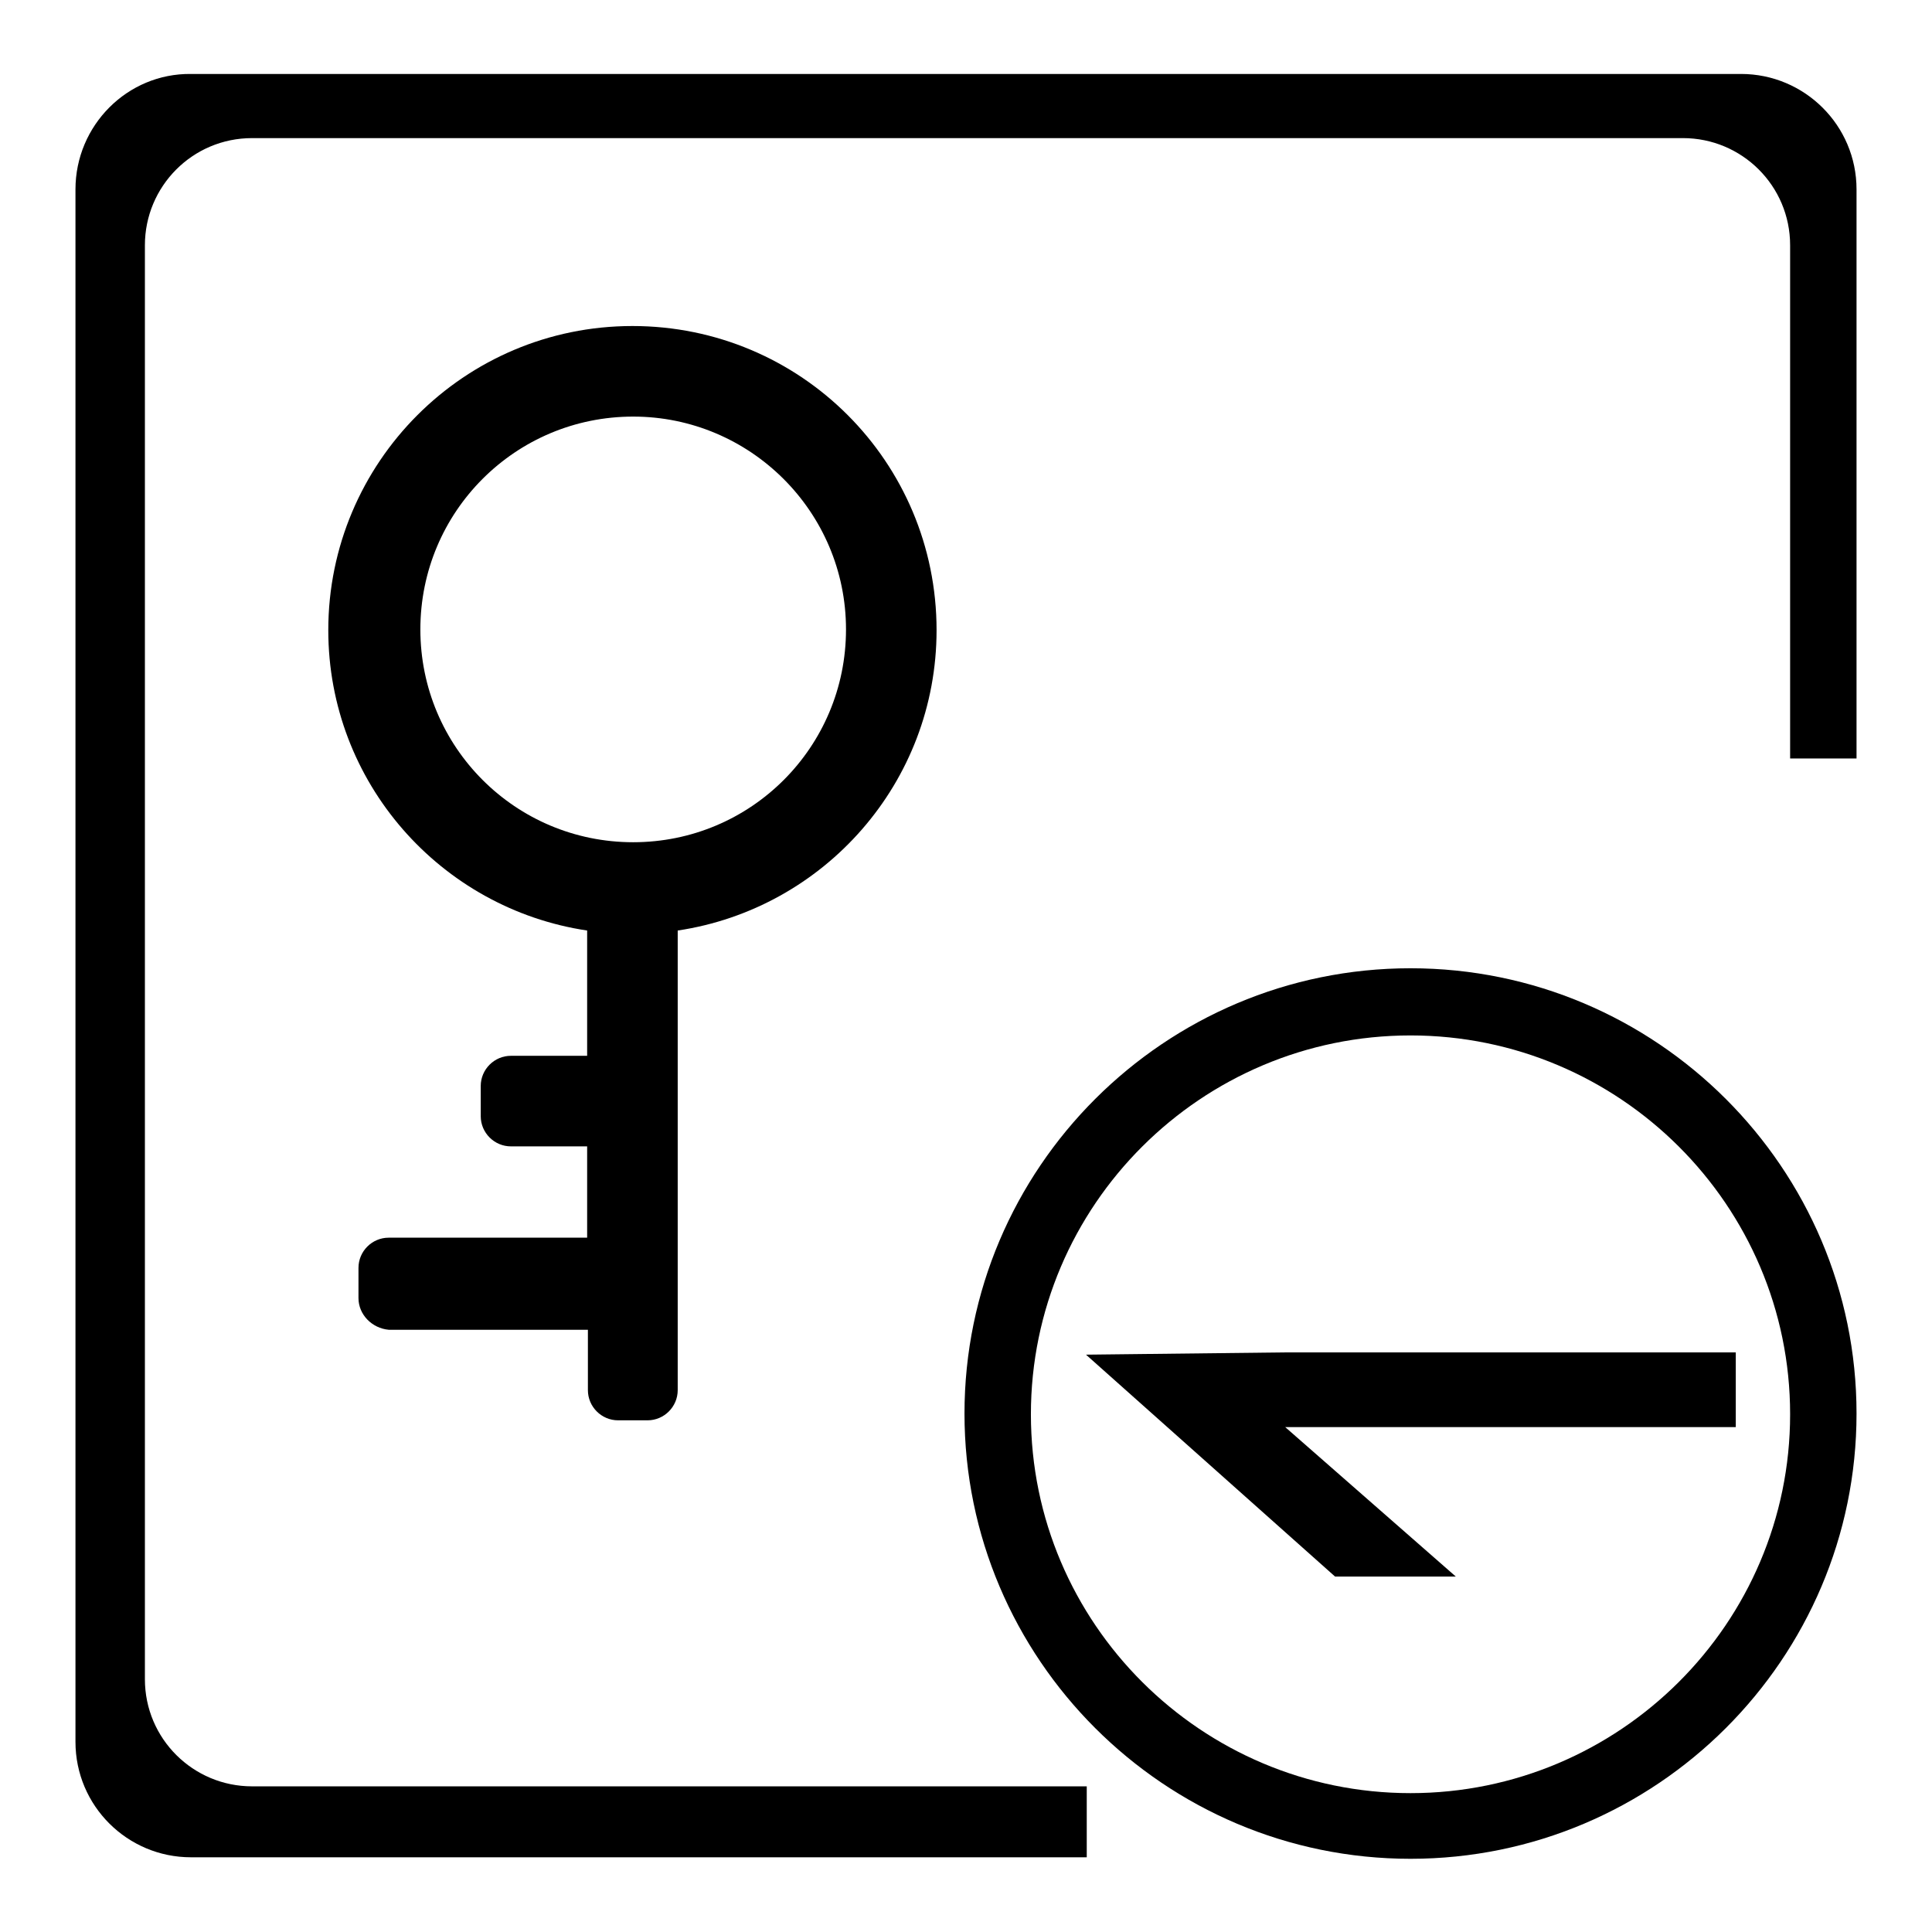 <?xml version="1.0" encoding="utf-8"?>
<!-- Svg Vector Icons : http://www.onlinewebfonts.com/icon -->
<!DOCTYPE svg PUBLIC "-//W3C//DTD SVG 1.1//EN" "http://www.w3.org/Graphics/SVG/1.1/DTD/svg11.dtd">
<svg version="1.1" xmlns="http://www.w3.org/2000/svg" xmlns:xlink="http://www.w3.org/1999/xlink" x="0px" y="0px" viewBox="0 0 256 256" enable-background="new 0 0 256 256" xml:space="preserve">
<g><g><path fill="#000000" d="M144,236.7H33.4c-7.8,0-14.2-6.3-14.2-14.2v-190c0-7.8,6.3-14.2,14.2-14.2H223c7.8,0,14.2,6.3,14.2,14.2v68h8.8V25.1c0-8.5-6.9-15.3-15.3-15.3H25.3C16.9,9.7,10,16.6,10,25.1v205.7c0,8.5,6.9,15.3,15.3,15.3H144V236.7L144,236.7z"/><path fill="#000000" d="M47.5,172v-4c0-2.2,1.8-4,4-4h26.3v-12.1H67.7c-2.2,0-4-1.8-4-4v-4c0-2.2,1.8-4,4-4h10.1v-16.6c-19.4-2.9-34.3-19.6-34.3-39.8c0-22.2,18-40.3,40.3-40.3s40.3,18,40.3,40.3c0,20.2-14.9,36.9-34.3,39.8v60.9c0,2.2-1.8,4-4,4h-3.9c-2.2,0-4-1.8-4-4v-8H51.5C49.3,176,47.5,174.2,47.5,172L47.5,172z M83.9,111.6c15.6,0,28.2-12.6,28.2-28.2S99.4,55.2,83.9,55.2c-15.6,0-28.2,12.6-28.2,28.2C55.7,99,68.3,111.6,83.9,111.6L83.9,111.6z"/><path fill="#000000" d="M186.9,137.2c-27.7,0-50.3,22.5-50.3,50.2s22.6,50.2,50.3,50.2c27.7,0,50.3-22.5,50.3-50.2S214.6,137.2,186.9,137.2z M186.9,128.3c32.6,0,59.1,26.5,59.1,59c0,32.5-26.5,59-59.1,59s-59.1-26.5-59.1-59C127.8,154.8,154.3,128.3,186.9,128.3z"/><path fill="#000000" d="M230,179.2h-59.8l-26.3,0.3l33,29.4h16l-22.6-19.8H230V179.2z"/></g></g>
</svg>